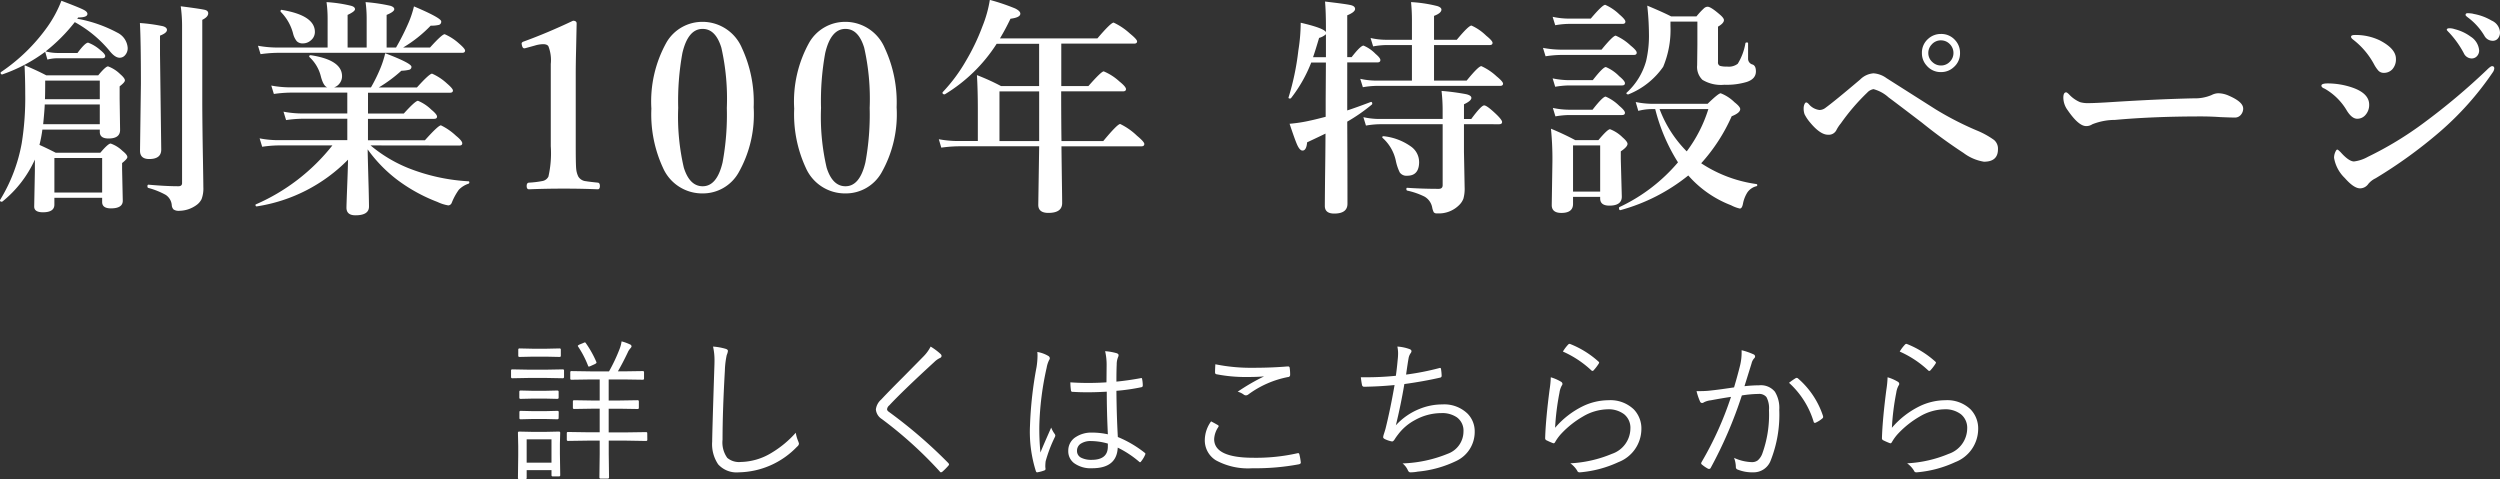 <svg xmlns="http://www.w3.org/2000/svg" width="228.629" height="43.82" viewBox="0 0 228.629 43.82"><rect x="0" y="0" width="228.629" height="43.82" fill="#333333" stroke="none"/><g fill="#fff"><path data-name="パス 58" d="M4.133 4.737a14.46 14.46 0 01-3.9 2.061.042.042 0 01-.031.01q-.144 0-.144-.154a.069.069 0 01.031-.062 16.582 16.582 0 004.286-4.194A10.916 10.916 0 005.616.07q1.682.636 2.041.831.338.174.338.369 0 .328-.841.328l-.092.113a12.366 12.366 0 013.661 1.271 1.677 1.677 0 01.954 1.395.946.946 0 01-.236.667.641.641 0 01-.5.236q-.431 0-.943-.656a11.016 11.016 0 00-3.158-2.6A15.68 15.68 0 014.174 4.7a4.373 4.373 0 001.025.144h1.887q.7-.943.974-.943a3.548 3.548 0 011.1.667q.461.369.461.554 0 .205-.277.205H5.197a3.71 3.71 0 00-.861.123zm-.943 9.854a10.443 10.443 0 01-2.964 3.835.11.11 0 01-.062.021q-.164 0-.164-.123a.091.091 0 01.01-.041 15.006 15.006 0 001.979-5.2 26.162 26.162 0 00.318-4.532q0-1.261-.062-2.584 1.087.451 1.989.923h4.748q.677-.82.9-.82a3.094 3.094 0 011.1.7q.441.379.441.584 0 .174-.482.543v1.138l.041 2.851q0 .779-1.056.779-.8 0-.8-.6v-.215h-5.25a11.806 11.806 0 01-.267 1.4q.749.338 1.487.718h4.081q.708-.841.943-.841a2.939 2.939 0 011.087.677q.441.349.441.564 0 .164-.482.543v.574l.062 2.871q0 .7-1.087.7-.8 0-.8-.584v-.384H4.973v.625q0 .7-1.046.7-.8 0-.8-.523l.062-3.261zm5.937-5.517v-1.7H4.133q0 1.179-.021 1.7zm-5.035.482q-.021.574-.144 1.8h5.178v-1.8zm5.25 8.049v-3.157H4.974v3.158zm5.927-14.868q0 .277-.636.523v1.723l.113 8.7q0 .861-1.1.861-.841 0-.841-.759l.082-6.132q0-3.927-.092-5.547a15.36 15.36 0 012.092.287q.382.109.382.345zm3.773-1.518q0 .328-.543.595v7.68q.01 2.287.062 5.137.036 2.165.036 2.483a2.776 2.776 0 01-.164 1.1 1.481 1.481 0 01-.5.564 2.728 2.728 0 01-1.538.5.824.824 0 01-.523-.123.625.625 0 01-.164-.4 1.245 1.245 0 00-.554-.933 7.051 7.051 0 00-1.589-.636q-.082-.021-.082-.154t.082-.144q1.61.144 2.748.144.338 0 .338-.287V2.338a13.048 13.048 0 00-.123-1.764q1.917.246 2.246.338.268.083.268.308zm14.846 12.08a12.82 12.82 0 003.424 2.061 17.571 17.571 0 005.527 1.22q.082 0 .082.1a.12.12 0 01-.082.123 2.175 2.175 0 00-.882.554 5.6 5.6 0 00-.646 1.192.363.363 0 01-.314.236 3.694 3.694 0 01-.988-.315 15.031 15.031 0 01-3.7-2.041 12.986 12.986 0 01-2.687-2.769q.01.708.092 3.589.031 1.333.031 1.641 0 .8-1.241.8-.82 0-.82-.7 0-.205.062-1.856.062-1.548.082-2.533a14.849 14.849 0 01-8.317 4.269q-.144.031-.144-.123a.055.055 0 01.041-.062 18.133 18.133 0 006.989-5.386h-4.953a10.967 10.967 0 00-1.466.123l-.236-.769a8.793 8.793 0 001.62.164h6.4v-1.958H27.65a11.062 11.062 0 00-1.487.123l-.236-.769a9.219 9.219 0 001.661.164h4.173V8.47h-5.209a11.691 11.691 0 00-1.507.123l-.236-.769a9.435 9.435 0 001.682.164h3.445q-.349-.1-.584-.964a3.56 3.56 0 00-1.046-1.8.089.089 0 01-.031-.062q0-.113.133-.113h.021q2.851.441 2.851 1.917a1.06 1.06 0 01-.236.677 1.025 1.025 0 01-.492.349h3.374a14.585 14.585 0 00.882-1.8 8.909 8.909 0 00.42-1.323q2.4.913 2.4 1.241a.266.266 0 01-.195.267 3.365 3.365 0 01-.728.092 13.094 13.094 0 01-2.061 1.528h3.486q1.138-1.261 1.384-1.261a4.887 4.887 0 011.343.882q.564.482.564.656 0 .205-.267.205h-7.5v1.907h3.271q1.056-1.169 1.3-1.169a3.9 3.9 0 011.22.81q.523.431.523.636t-.277.205h-6.04v1.958h5.209q1.22-1.364 1.466-1.364a5.492 5.492 0 011.364.943q.584.472.584.7 0 .205-.267.205zm-3.927-8.952V1.722a10.9 10.9 0 00-.1-1.528 12.573 12.573 0 012.256.338q.349.1.349.308t-.677.523v2.984h1.743V1.722a10.9 10.9 0 00-.1-1.528 15.669 15.669 0 012.276.338q.349.113.349.308 0 .236-.7.523v2.984h.861a21.509 21.509 0 001.179-2.348 9.213 9.213 0 00.461-1.415Q40.35 1.64 40.35 1.958a.3.3 0 01-.205.318 3.114 3.114 0 01-.759.072 11.986 11.986 0 01-2.522 2h2.461q1.1-1.22 1.343-1.22a4.836 4.836 0 011.3.841q.564.482.564.656 0 .205-.267.205H25.377a12.439 12.439 0 00-1.548.123l-.236-.769a10 10 0 001.723.164zm-1.164-1.425a.98.98 0 01-.369.769 1.077 1.077 0 01-.728.277.743.743 0 01-.559-.198 1.792 1.792 0 01-.318-.625 4.369 4.369 0 00-1.138-2.051.1.1 0 01-.031-.072.109.109 0 01.123-.123.03.03 0 01.021.01q2.999.506 2.999 2.013zm23.6-1.025q.338 0 .338.246-.01.564-.051 2.461-.031 1.261-.031 2.184v6.573q0 1.641.041 2.082a2.034 2.034 0 00.195.708.9.9 0 00.7.42q.205.041 1.087.133.185.021.185.308t-.185.3q-1.466-.062-3.107-.062-1.7 0-3.189.062-.215 0-.215-.3t.215-.308a8.852 8.852 0 001.2-.144.765.765 0 00.574-.41 9.651 9.651 0 00.215-2.789V5.845a3.459 3.459 0 00-.215-1.61q-.113-.195-.492-.195a2.757 2.757 0 00-.738.123l-.82.226a.722.722 0 01-.154.031q-.154 0-.215-.256a.986.986 0 01-.031-.185q0-.123.226-.195 2.116-.769 4.474-1.887zm11.862.1a3.917 3.917 0 013.589 2.389 11.734 11.734 0 011.077 5.424 10.818 10.818 0 01-1.4 6.009 3.748 3.748 0 01-3.259 1.869 3.91 3.91 0 01-3.63-2.328 11.637 11.637 0 01-1.066-5.424 11.07 11.07 0 011.395-6.081 3.786 3.786 0 013.301-1.856zm0 .646q-1.343 0-1.856 2.225a24.307 24.307 0 00-.379 5 20.462 20.462 0 00.513 5.465q.533 1.7 1.723 1.7 1.313 0 1.825-2.2a24.035 24.035 0 00.385-4.963 21.157 21.157 0 00-.5-5.506q-.525-1.719-1.704-1.719zm13.061-.646a3.917 3.917 0 013.589 2.389 11.734 11.734 0 011.088 5.427 10.818 10.818 0 01-1.4 6.009 3.748 3.748 0 01-3.27 1.866 3.91 3.91 0 01-3.63-2.328 11.637 11.637 0 01-1.066-5.424 11.07 11.07 0 011.395-6.081 3.786 3.786 0 013.301-1.856zm0 .646q-1.343 0-1.856 2.225a24.307 24.307 0 00-.379 5 20.462 20.462 0 00.513 5.465q.533 1.7 1.723 1.7 1.313 0 1.825-2.2a24.035 24.035 0 00.386-4.963 21.157 21.157 0 00-.5-5.506q-.526-1.719-1.705-1.719zm19.754 10.256h3.823q1.292-1.559 1.548-1.559a6 6 0 011.538 1.077q.667.554.667.749 0 .215-.267.215h-7.311q.01 1.036.041 3.281.023 1.446.023 1.908 0 .9-1.261.9-.923 0-.923-.738l.082-5.353h-7.393a12.679 12.679 0 00-1.559.123l-.226-.769a9.876 9.876 0 001.723.164h1.846v-2.879q0-1.753-.082-3.148a20.194 20.194 0 012.2 1h3.486V4.004h-3.882a14.6 14.6 0 01-4.727 4.614.059.059 0 01-.041.01q-.185 0-.185-.154a.07.07 0 01.021-.051 15.043 15.043 0 002.153-2.912 19.326 19.326 0 001.477-3.1 11.041 11.041 0 00.677-2.42 19.169 19.169 0 012.307.779q.482.236.482.482 0 .349-.9.461-.461.964-.964 1.8h8.911q1.23-1.446 1.487-1.446a5.9 5.9 0 011.487 1q.656.533.656.718 0 .205-.277.205h-6.655v3.88h2.481q1.179-1.343 1.4-1.343a4.911 4.911 0 011.436.923q.6.482.6.7t-.318.205h-5.609v.759q.008 2.524.028 3.785zm-2.041 0V8.357h-3.63v4.542zm28.174-2.799q.759-.246 2.143-.769a.079.079 0 01.031-.01q.113 0 .113.154a.092.092 0 01-.031.082 15.87 15.87 0 01-2.256 1.568q.021 3.784.021 7.506 0 .9-1.21.9-.861 0-.861-.7 0-.318.021-2.553.031-2.143.041-4.061-.328.164-1.682.8-.062.753-.421.753-.246 0-.482-.513-.205-.451-.7-1.938a13.5 13.5 0 001.917-.3q.359-.072 1.384-.338V9.116l.021-3.4h-1.34a12.9 12.9 0 01-1.846 3.254.133.133 0 01-.113.041q-.123 0-.123-.082a.079.079 0 01.01-.031 23.614 23.614 0 00.892-4.276 16.229 16.229 0 00.215-2.543q2.123.492 2.307.861v-.461q0-1.436-.082-2.338 2.02.236 2.4.338.349.1.349.338 0 .287-.718.584v3.825h.4q.821-1.056 1.09-1.056a3.32 3.32 0 011.1.759q.441.369.441.564 0 .215-.277.215h-2.754zm-3.127-4.871h1.179v-2.1a1.485 1.485 0 01-.625.338q-.38 1.281-.554 1.762zm9.044 2.141V4.12h-2.348a7.475 7.475 0 00-1.2.123l-.236-.769a6.344 6.344 0 001.395.164h2.389V1.874a16.694 16.694 0 00-.082-1.682 12.474 12.474 0 012.42.369q.359.123.359.318 0 .318-.677.574v2.184h2.082q1.077-1.3 1.343-1.3a4.654 4.654 0 011.343.923q.584.472.584.656 0 .205-.267.205h-5.085v3.25h2.984q1.077-1.323 1.343-1.323a5.161 5.161 0 011.384.923q.6.492.6.677 0 .205-.267.205h-11.291a8 8 0 00-1.261.123l-.239-.768a6.761 6.761 0 001.425.164zm4.758 3.989v2.522l.062 3.271a3.36 3.36 0 01-.114 1.018 1.6 1.6 0 01-.369.564 2.616 2.616 0 01-2.041.779.345.345 0 01-.3-.1 1.674 1.674 0 01-.144-.441 1.45 1.45 0 00-.708-.995 6.793 6.793 0 00-1.571-.545q-.082-.021-.082-.144t.082-.113q1.38.095 2.877.095.359 0 .359-.338v-5.571h-5.773a8.075 8.075 0 00-1.241.123l-.236-.769a6.719 6.719 0 001.415.164h5.834v-.882a15.742 15.742 0 00-.1-1.682 21.269 21.269 0 012.256.3q.472.113.472.338 0 .267-.677.584v1.343h.667q.913-1.241 1.179-1.241t1.179.882q.461.461.461.636 0 .205-.277.205zm-4.1 3.445q-.002 1.266-1.085 1.266a.744.744 0 01-.687-.3 4.431 4.431 0 01-.359-1.066 3.876 3.876 0 00-1.21-2.092.089.089 0 01-.031-.062q0-.092.113-.092h.031a5.253 5.253 0 012.512.964 1.74 1.74 0 01.714 1.385zm24.615 1.243a17.049 17.049 0 01-6.193 3.168q-.144.031-.144-.195a.083.083 0 01.041-.082 15.784 15.784 0 005.353-4.091 16.8 16.8 0 01-2.082-4.871h-.328a4.965 4.965 0 00-1.22.164l-.236-.81a7.864 7.864 0 001.538.164h5.035q.995-.964 1.2-.964a3.706 3.706 0 011.261.82q.523.41.523.625 0 .349-.779.656a16.09 16.09 0 01-2.789 4.3 12.2 12.2 0 005.045 1.9.089.089 0 01.082.1.089.089 0 01-.082.1 1.429 1.429 0 00-.82.564 2.987 2.987 0 00-.405 1.036q-.082.441-.287.441a3.228 3.228 0 01-.8-.3 9.937 9.937 0 01-3.913-2.725zm-2.625-6.07a10.908 10.908 0 002.481 3.866 12.747 12.747 0 001.979-3.866zm-5.434 8.029h-2.481v.646q0 .82-1.066.82-.882 0-.882-.718l.062-4.009a27.65 27.65 0 00-.134-2.975q1.189.492 2.225 1.046h2.112q.841-1 1.066-1a3.3 3.3 0 011.138.738q.461.4.461.6 0 .277-.615.687v.7l.093 3.444q0 .82-1.138.82-.841 0-.841-.656zm0-.482v-4.225h-2.481v4.225zm2.307-15.545q0 .205-.267.205h-4.921a7.884 7.884 0 00-1.23.123l-.236-.769a7.134 7.134 0 001.466.164h2.02Q146.543.441 146.8.441a4.4 4.4 0 011.3.882q.545.461.545.656zm1.036 2.84q0 .205-.277.205h-6.634a10.1 10.1 0 00-1.425.123l-.236-.769a9.317 9.317 0 001.682.164h3.671q1.046-1.282 1.3-1.282a4.737 4.737 0 011.354.9q.565.454.565.659zm-1.077 2.789q0 .205-.267.205h-4.84a8.042 8.042 0 00-1.271.123l-.236-.769a7.623 7.623 0 001.507.164h2.164q.933-1.2 1.2-1.2a3.729 3.729 0 011.22.841q.523.431.523.636zm0 2.707q0 .205-.267.205h-4.84a7.96 7.96 0 00-1.251.123l-.235-.773a7.324 7.324 0 001.487.164h2.143q.933-1.2 1.2-1.2a4.014 4.014 0 011.241.841q.522.435.522.64zm11.977-3.784q0 .687-.841.964a6.391 6.391 0 01-2.041.256 3.264 3.264 0 01-2.01-.451 1.642 1.642 0 01-.482-1.333l.021-1.846V1.978h-2.461v.4a8.771 8.771 0 01-.667 3.732 7.059 7.059 0 01-3.158 2.512.042.042 0 01-.031.01q-.174 0-.174-.113a.041.041 0 01.021-.041 6.131 6.131 0 001.784-2.908 10.141 10.141 0 00.256-2.543 25.07 25.07 0 00-.154-2.512q1.425.595 2.184.984h2.317a6.707 6.707 0 01.708-.759.5.5 0 01.318-.123q.277 0 1.066.677.42.349.42.543 0 .287-.543.6v3.25a.32.32 0 00.185.338 2.072 2.072 0 00.636.062 1.339 1.339 0 00.984-.256 5.2 5.2 0 00.7-1.866q.01-.082.133-.082t.113.082V5.38a.543.543 0 00.42.523q.296.116.296.629zm16.927-3.425a1.671 1.671 0 011.289.564 1.685 1.685 0 01.451 1.179 1.658 1.658 0 01-.574 1.292 1.672 1.672 0 01-1.169.451 1.658 1.658 0 01-1.292-.574 1.672 1.672 0 01-.451-1.169 1.669 1.669 0 01.574-1.3 1.693 1.693 0 011.172-.442zm0 .584a1.11 1.11 0 00-.861.39 1.109 1.109 0 00-.3.769 1.089 1.089 0 00.39.841 1.109 1.109 0 00.769.3 1.1 1.1 0 00.841-.379 1.1 1.1 0 00.3-.759 1.144 1.144 0 00-.379-.861 1.1 1.1 0 00-.76-.3zm-11.111 6.369a.9.9 0 00.5-.164q.851-.615 3.22-2.625a1.913 1.913 0 011.22-.564 2.27 2.27 0 011.189.441l4.522 2.871a28.466 28.466 0 003.7 1.9 7.721 7.721 0 011.61.882 1.043 1.043 0 01.359.851q0 1.138-1.282 1.138a4.23 4.23 0 01-1.866-.8 46.72 46.72 0 01-3.8-2.769q-2.558-1.95-3.05-2.309a3.337 3.337 0 00-1.384-.759 1.014 1.014 0 00-.574.318 19.344 19.344 0 00-2.41 2.81 3.3 3.3 0 00-.4.6.778.778 0 01-.779.441q-.718 0-1.661-1.148a3.648 3.648 0 01-.482-.728 1.577 1.577 0 01-.082-.554.925.925 0 01.082-.379q.072-.144.154-.144t.226.144a1.5 1.5 0 00.988.547zm38.747-.144a.886.886 0 01-.226.6.693.693 0 01-.533.236q-.308 0-1.323-.041-.892-.062-1.784-.062-4.337 0-7.854.318a5.645 5.645 0 00-2.082.4.963.963 0 01-.564.164q-.687 0-1.682-1.446a1.954 1.954 0 01-.4-1.138q0-.5.256-.5.082 0 .267.185a2.928 2.928 0 001 .708 2.426 2.426 0 00.759.092q.656 0 2.2-.1 4.2-.267 7.444-.338a3.867 3.867 0 001.63-.3 1.4 1.4 0 01.595-.164 2.4 2.4 0 01.943.205q1.35.577 1.35 1.182zm10.078-6.275q-.215-.154-.215-.277 0-.164.359-.164a5.084 5.084 0 012.246.482q1.5.769 1.5 1.7a1.347 1.347 0 01-.318.943 1.031 1.031 0 01-.8.338.655.655 0 01-.482-.195 3.016 3.016 0 01-.4-.584 7.046 7.046 0 00-1.894-2.243zm1.375 13.166a.931.931 0 01-.759.42q-.574 0-1.4-.943a3.322 3.322 0 01-.984-1.846 1.263 1.263 0 01.123-.554q.092-.205.174-.205.062 0 .308.246.749.841 1.22.841a3.443 3.443 0 001.261-.42 31.721 31.721 0 005.147-3.127 59.943 59.943 0 005.722-4.809q.359-.359.492-.359.205 0 .205.215a.743.743 0 01-.144.359 27.838 27.838 0 01-4.865 5.455 43.025 43.025 0 01-5.845 4.225 1.986 1.986 0 00-.655.502zm-4-8.695q-.3-.113-.3-.277 0-.205.584-.205a6.986 6.986 0 012.123.338q1.661.533 1.661 1.61a1.362 1.362 0 01-.328.923.971.971 0 01-.769.359q-.482 0-.943-.738a5.5 5.5 0 00-2.028-2.01zm11.9-5.441a4.12 4.12 0 011.446.677 1.657 1.657 0 01.779 1.261.752.752 0 01-.195.523.647.647 0 01-.5.215.8.8 0 01-.708-.482 8.8 8.8 0 00-1.322-1.86q-.236-.236-.236-.277 0-.144.256-.144a1.519 1.519 0 01.48.087zm1.7-1.4a4.882 4.882 0 011.671.615 1.243 1.243 0 01.759 1.066.826.826 0 01-.215.595.59.59 0 01-.431.185.865.865 0 01-.779-.461 5.726 5.726 0 00-1.466-1.641q-.256-.185-.256-.256 0-.164.174-.164a2.6 2.6 0 01.543.052z"/><path data-name="パス 57" d="M59.198 40.218a.1.1 0 01-.109.109l-1.867-.032H55.67v1.244l.027 2.119a.1.1 0 01-.109.109h-.663a.1.1 0 01-.109-.109l.027-2.119v-1.244H53.79l-1.846.027a.1.1 0 01-.109-.109v-.608q0-.1.109-.1l1.846.027h1.053v-2.158H54.2l-1.7.027a.1.1 0 01-.109-.109v-.574q0-.116.109-.116l1.7.027h.643v-1.928h-.8l-1.791.027q-.1 0-.1-.109v-.574q0-.109.1-.109l1.791.027h1.654a15.352 15.352 0 00.964-2.044 3.19 3.19 0 00.185-.7 4.324 4.324 0 01.772.28.2.2 0 01.137.178q0 .068-.123.2a1.281 1.281 0 00-.226.362q-.451.95-.9 1.723h.492l1.791-.027a.1.1 0 01.109.109v.574a.1.1 0 01-.109.109l-1.791-.027h-1.333v1.928h.95l1.7-.027q.109 0 .109.116v.578a.1.1 0 01-.109.109l-1.7-.027h-.95v2.167h1.552l1.866-.027q.109 0 .109.1zm-7.964 3.24q0 .109-.116.109h-.574a.1.1 0 01-.109-.109v-.463h-2.27v.709q0 .116-.109.116h-.574a.1.1 0 01-.116-.116l.027-2.058v-.851l-.027-1.217a.1.1 0 01.109-.109l1.234.026h1.162l1.251-.027a.1.1 0 01.109.109l-.027 1v.909zm-.8-1.148v-2.133h-2.27v2.133zm1.148-7.841q0 .123-.116.123l-1.47-.027h-1.682l-1.47.027q-.109 0-.109-.123v-.581a.1.1 0 01.109-.109l1.47.027h1.682l1.47-.027q.116 0 .116.109zm-.294-1.935q0 .109-.116.109l-1.23-.027h-1.2l-1.23.027q-.116 0-.116-.109v-.561q0-.109.116-.109l1.23.027h1.2l1.23-.027q.116 0 .116.109zm-.2 3.835q0 .109-.13.109l-1.142-.027h-1.053l-1.162.027a.1.1 0 01-.109-.109v-.547a.1.1 0 01.109-.109l1.162.027h1.053l1.142-.027q.13 0 .13.109zm0 1.859q0 .116-.13.116l-1.142-.027h-1.053l-1.154.028q-.109 0-.109-.116v-.547a.1.1 0 01.109-.109l1.162.027h1.053l1.142-.027q.13 0 .13.109zm3.448-5.133a.225.225 0 01.014.068q0 .055-.157.137l-.376.171a.537.537 0 01-.164.055q-.048 0-.075-.082a8.96 8.96 0 00-.909-1.75.133.133 0 01-.027-.068q0-.034.15-.116l.369-.15a.38.38 0 01.13-.048q.041 0 .089.075a9.4 9.4 0 01.956 1.708zm10.673-1.4a5.5 5.5 0 011.135.2q.226.062.226.205a1.361 1.361 0 01-.109.369 7.627 7.627 0 00-.171 1.442q-.212 3.712-.212 6.3a2.418 2.418 0 00.431 1.661 1.663 1.663 0 001.23.376 5.587 5.587 0 002.816-.834 9.4 9.4 0 002.218-1.839 3.464 3.464 0 00.239.813 1.143 1.143 0 01.055.191.4.4 0 01-.171.267 7.554 7.554 0 01-5.332 2.349 2.267 2.267 0 01-1.887-.731 3.287 3.287 0 01-.547-2.085q0-.69.191-6.576.021-.52.021-.813a5.626 5.626 0 00-.133-1.295zm19.9 0a5.843 5.843 0 01.9.67.29.29 0 01.1.185.216.216 0 01-.137.185 1.833 1.833 0 00-.52.362q-2.9 2.659-4.129 3.979a.525.525 0 00-.2.349q0 .13.185.253a44.007 44.007 0 015.395 4.645q.089.1.089.137a.255.255 0 01-.075.144 5.691 5.691 0 01-.526.526.266.266 0 01-.137.065q-.062 0-.13-.1a37.25 37.25 0 00-5.277-4.771 1.16 1.16 0 01-.547-.882 1.428 1.428 0 01.492-.909q.7-.752 2.044-2.092 1.647-1.668 1.859-1.887a3.6 3.6 0 00.614-.859zm16.207 8.025q-.1-2.037-.1-3.9-.991.055-1.764.055-.7 0-1.36-.041a.131.131 0 01-.15-.123 5.366 5.366 0 01-.055-.745q.793.055 1.627.055t1.675-.055l.014-1.606a5.537 5.537 0 00-.137-1.244 5.154 5.154 0 011.073.191q.157.068.157.171a.484.484 0 01-.055.2 1.76 1.76 0 00-.116.67q-.027.485-.027 1.552 1.072-.105 2.211-.315a.29.29 0 01.068-.014q.062 0 .075.109a3.194 3.194 0 01.057.554q0 .144-.1.171a17.99 17.99 0 01-2.311.335q.021 2.317.13 4.225a10.186 10.186 0 012.466 1.449.11.11 0 01.055.081.313.313 0 01-.027.1 2.616 2.616 0 01-.376.615.112.112 0 01-.089.062.131.131 0 01-.082-.048 9.252 9.252 0 00-1.956-1.288q-.089 1.886-2.344 1.886a2.581 2.581 0 01-1.654-.472 1.356 1.356 0 01-.526-1.121 1.451 1.451 0 01.714-1.278 2.574 2.574 0 011.442-.39 6.726 6.726 0 011.466.158zm0 .848a5.615 5.615 0 00-1.524-.232 1.622 1.622 0 00-.984.26.759.759 0 00-.314.636.681.681 0 00.4.636 2.037 2.037 0 00.937.185q1.483 0 1.483-1.217zm-6.453-8.381a2.918 2.918 0 011 .362.264.264 0 01.144.212.32.32 0 01-.062.164 2.535 2.535 0 00-.226.7 27.057 27.057 0 00-.67 5.3 22.565 22.565 0 00.1 2.461q.191-.492.984-2.283a2.427 2.427 0 00.314.574.288.288 0 01.062.158.369.369 0 01-.048.15 12.557 12.557 0 00-.838 2.21q-.027.267-.027.424a1.362 1.362 0 00.013.203.43.43 0 01.007.073.137.137 0 01-.082.116 3.078 3.078 0 01-.625.174.168.168 0 01-.066.01q-.075 0-.116-.123a11.94 11.94 0 01-.533-4.122 34.961 34.961 0 01.6-5.38 6.949 6.949 0 00.089-1.039 2.611 2.611 0 00-.019-.345zm15.893 6.349q.219.109.615.335.075.041.075.1a.156.156 0 01-.034.089 2.164 2.164 0 00-.376 1.094q0 1.709 3.582 1.709a17.212 17.212 0 004.02-.41.374.374 0 01.082-.014q.082 0 .109.109a5.272 5.272 0 01.13.731v.034q0 .109-.185.15a21.508 21.508 0 01-4.238.359 6.133 6.133 0 01-3.342-.727 2.138 2.138 0 01-1.012-1.9 2.953 2.953 0 01.574-1.659zm.39-5.223a16.354 16.354 0 003.5.321q1.647 0 3.1-.123h.048a.138.138 0 01.15.13 4.281 4.281 0 01.041.629.194.194 0 01-.2.212 8.965 8.965 0 00-3.625 1.593.364.364 0 01-.219.082.337.337 0 01-.178-.055 1.6 1.6 0 00-.574-.28 18.529 18.529 0 012.413-1.4q-.629.055-1.518.055a13.858 13.858 0 01-2.844-.253q-.123-.021-.123-.191.001-.238.029-.719zm16.507 1.053q.089-.595.164-1.429a5.3 5.3 0 00.041-.608 2.922 2.922 0 00-.068-.636 4 4 0 011.135.239q.157.068.157.185a.338.338 0 01-.082.191 1.142 1.142 0 00-.185.465q-.062.328-.226 1.483a23.793 23.793 0 003.008-.588.328.328 0 01.1-.021q.075 0 .089.116a4.651 4.651 0 01.055.6.162.162 0 01-.137.171q-1.49.342-3.274.588-.321 1.917-.777 3.773a5.885 5.885 0 012.167-1.5 5.518 5.518 0 012.078-.41 3.061 3.061 0 012.317.848 2.3 2.3 0 01.649 1.654 2.927 2.927 0 01-1.667 2.659 10.18 10.18 0 01-3.541.984 3.548 3.548 0 01-.684.065q-.137 0-.226-.2a1.683 1.683 0 00-.479-.615 11.905 11.905 0 004.129-.882 2.177 2.177 0 001.442-2.044 1.5 1.5 0 00-.6-1.285 2.37 2.37 0 00-1.429-.39 4.977 4.977 0 00-2.406.636 4.675 4.675 0 00-1.552 1.326 4.806 4.806 0 00-.321.458q-.116.171-.212.171h-.027a2.561 2.561 0 01-.615-.2q-.185-.082-.185-.2a1.463 1.463 0 01.055-.239l.1-.314.062-.212q.438-1.757.827-3.992-1.3.13-2.775.157a.188.188 0 01-.2-.157q-.068-.328-.109-.711h.383a26.525 26.525 0 002.819-.136zm15.277-2.215a3.649 3.649 0 01.485-.643.193.193 0 01.116-.062.215.215 0 01.082.021 8.55 8.55 0 012.563 1.593q.068.055.068.1a.233.233 0 01-.041.1 4.2 4.2 0 01-.458.6.152.152 0 01-.109.062.173.173 0 01-.116-.062 9.275 9.275 0 00-2.59-1.709zm-1.107 2.352a3.964 3.964 0 01.923.4.246.246 0 01.144.2.265.265 0 01-.062.157 1.9 1.9 0 00-.212.656 22.685 22.685 0 00-.4 3.206 7.917 7.917 0 012.526-1.967 5.462 5.462 0 012.358-.554 3.089 3.089 0 012.317.841 2.52 2.52 0 01.69 1.832 3.263 3.263 0 01-2.098 2.988 10.378 10.378 0 01-3.4.923 1.451 1.451 0 01-.168.01.206.206 0 01-.2-.144 2.275 2.275 0 00-.632-.68 11.31 11.31 0 003.808-.868 2.474 2.474 0 001.686-2.308 1.593 1.593 0 00-.574-1.312 2.353 2.353 0 00-1.538-.451 4.6 4.6 0 00-2.235.663 8.6 8.6 0 00-1.928 1.518 4.1 4.1 0 00-.615.827q-.062.1-.123.1a.376.376 0 01-.1-.027q-.239-.089-.574-.253a.2.2 0 01-.109-.191q.048-1.675.4-4.4a9.434 9.434 0 00.116-1.166zm16.76.923q.328-1.107.561-2.051a5.012 5.012 0 00.13-1.121v-.226a6.292 6.292 0 011.087.376.215.215 0 01.144.2.235.235 0 01-.089.171 1.046 1.046 0 00-.232.458l-.649 2.085a13.211 13.211 0 011.36-.082 1.645 1.645 0 011.422.588 2.815 2.815 0 01.4 1.661 11.365 11.365 0 01-.778 4.61 1.661 1.661 0 01-1.592 1.1 3.548 3.548 0 01-1.429-.25.231.231 0 01-.171-.232 2.518 2.518 0 00-.164-.841 4.151 4.151 0 001.62.39.862.862 0 00.554-.167 1.522 1.522 0 00.39-.561 10.451 10.451 0 00.629-4.02 2.156 2.156 0 00-.232-1.2.851.851 0 00-.731-.287 10.322 10.322 0 00-1.518.137 39.024 39.024 0 01-2.852 6.631.164.164 0 01-.144.089.241.241 0 01-.1-.021 3.241 3.241 0 01-.561-.383.137.137 0 01-.062-.109.265.265 0 01.034-.109 30.748 30.748 0 002.693-5.967q-.752.109-1.853.314a1.79 1.79 0 00-.615.178.337.337 0 01-.178.068.207.207 0 01-.185-.137 5.473 5.473 0 01-.321-.95h.26a8.622 8.622 0 001.198-.073q.723-.078 1.974-.269zm5.026-.417a5.96 5.96 0 01.629-.437.24.24 0 01.075-.014.2.2 0 01.137.068 7.7 7.7 0 012.259 3.391.478.478 0 01.021.116.162.162 0 01-.062.123 2.456 2.456 0 01-.574.376.245.245 0 01-.123.041q-.089 0-.116-.123a7.857 7.857 0 00-2.246-3.541zm10.123-2.857a3.649 3.649 0 01.485-.643.193.193 0 01.116-.062.215.215 0 01.082.021 8.55 8.55 0 012.563 1.593q.068.055.068.1a.233.233 0 01-.041.1 4.2 4.2 0 01-.458.6.152.152 0 01-.109.062.173.173 0 01-.116-.062 9.275 9.275 0 00-2.592-1.71zm-1.109 2.351a3.964 3.964 0 01.923.4.246.246 0 01.144.2.265.265 0 01-.062.157 1.9 1.9 0 00-.212.656 22.686 22.686 0 00-.4 3.206 7.917 7.917 0 012.526-1.967 5.462 5.462 0 012.358-.554 3.089 3.089 0 012.317.841 2.52 2.52 0 01.69 1.832 3.263 3.263 0 01-2.098 2.988 10.378 10.378 0 01-3.4.923 1.451 1.451 0 01-.168.01.206.206 0 01-.2-.144 2.274 2.274 0 00-.632-.68 11.31 11.31 0 003.808-.868 2.474 2.474 0 001.686-2.308 1.593 1.593 0 00-.574-1.312 2.353 2.353 0 00-1.538-.451 4.6 4.6 0 00-2.235.663 8.6 8.6 0 00-1.928 1.518 4.1 4.1 0 00-.615.827q-.062.1-.123.1a.376.376 0 01-.1-.027q-.239-.089-.574-.253a.2.2 0 01-.109-.191q.048-1.675.4-4.4a9.435 9.435 0 00.116-1.166z"/></g></svg>